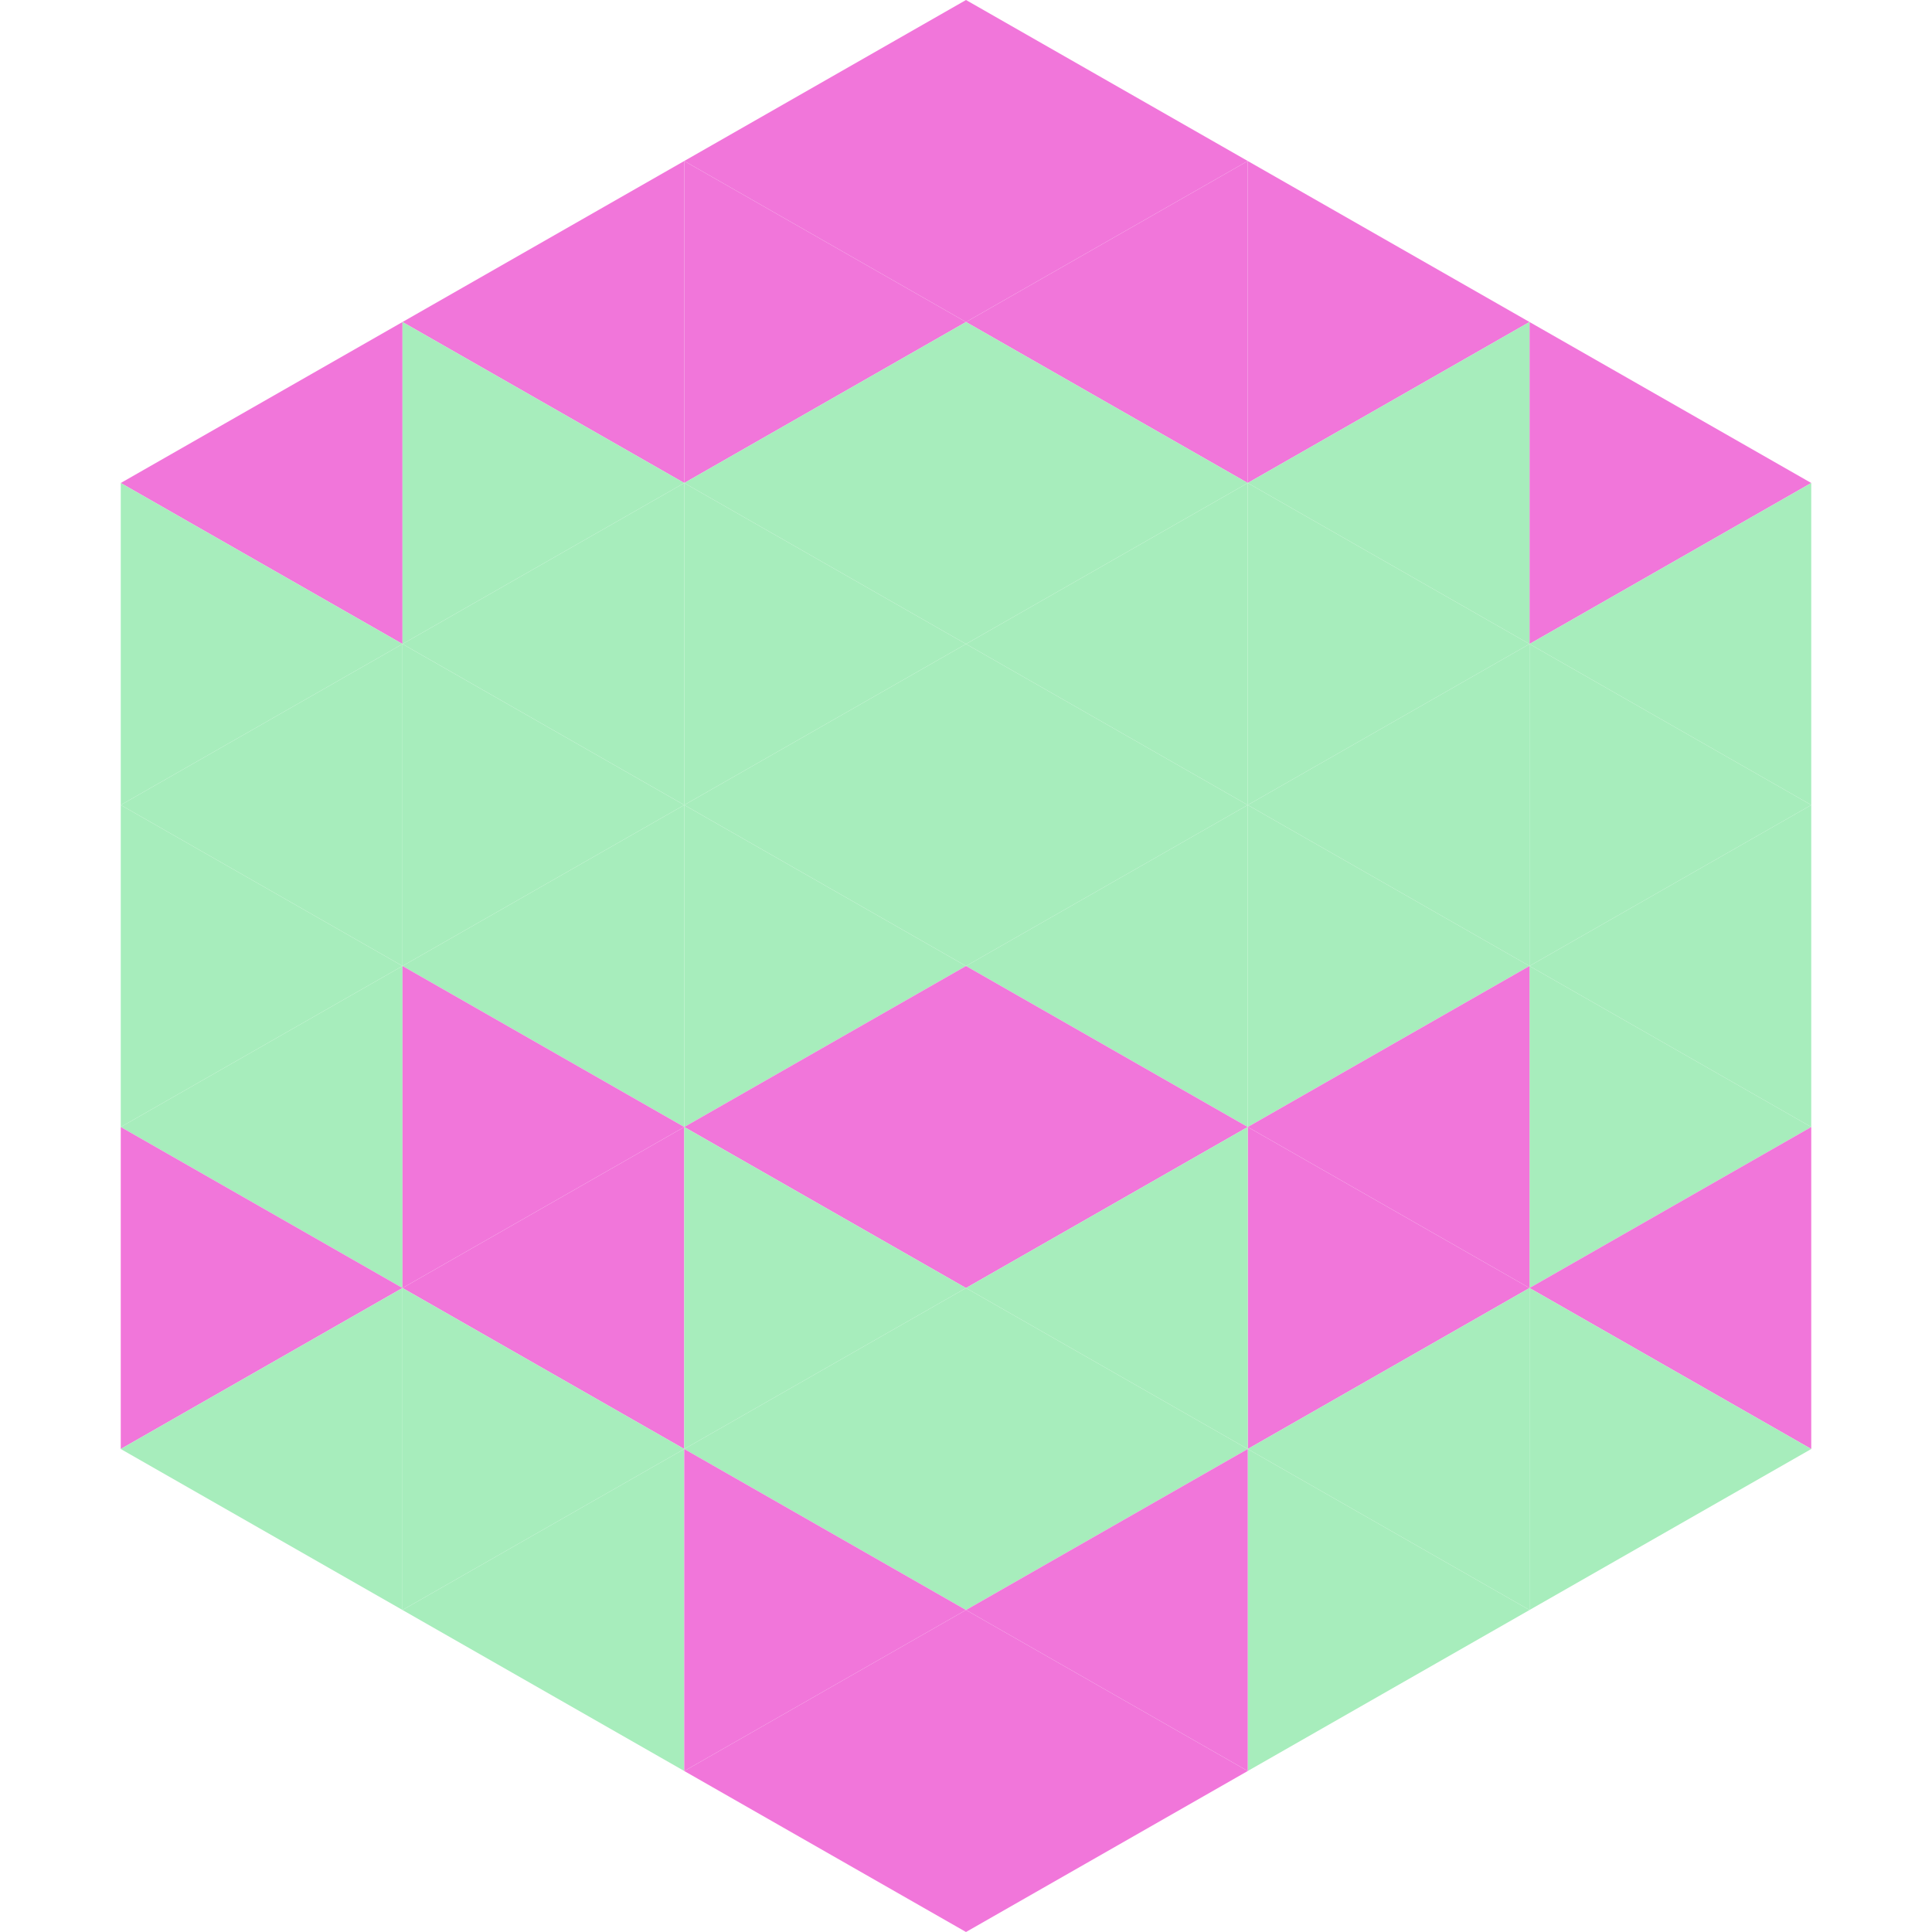 <?xml version="1.0"?>
<!-- Generated by SVGo -->
<svg width="240" height="240"
     xmlns="http://www.w3.org/2000/svg"
     xmlns:xlink="http://www.w3.org/1999/xlink">
<polygon points="50,40 15,60 50,80" style="fill:rgb(241,118,218)" />
<polygon points="190,40 225,60 190,80" style="fill:rgb(241,118,218)" />
<polygon points="15,60 50,80 15,100" style="fill:rgb(167,237,188)" />
<polygon points="225,60 190,80 225,100" style="fill:rgb(167,237,188)" />
<polygon points="50,80 15,100 50,120" style="fill:rgb(167,237,188)" />
<polygon points="190,80 225,100 190,120" style="fill:rgb(167,237,188)" />
<polygon points="15,100 50,120 15,140" style="fill:rgb(167,237,188)" />
<polygon points="225,100 190,120 225,140" style="fill:rgb(167,237,188)" />
<polygon points="50,120 15,140 50,160" style="fill:rgb(167,237,188)" />
<polygon points="190,120 225,140 190,160" style="fill:rgb(167,237,188)" />
<polygon points="15,140 50,160 15,180" style="fill:rgb(241,118,218)" />
<polygon points="225,140 190,160 225,180" style="fill:rgb(241,118,218)" />
<polygon points="50,160 15,180 50,200" style="fill:rgb(167,237,188)" />
<polygon points="190,160 225,180 190,200" style="fill:rgb(167,237,188)" />
<polygon points="15,180 50,200 15,220" style="fill:rgb(255,255,255); fill-opacity:0" />
<polygon points="225,180 190,200 225,220" style="fill:rgb(255,255,255); fill-opacity:0" />
<polygon points="50,0 85,20 50,40" style="fill:rgb(255,255,255); fill-opacity:0" />
<polygon points="190,0 155,20 190,40" style="fill:rgb(255,255,255); fill-opacity:0" />
<polygon points="85,20 50,40 85,60" style="fill:rgb(241,118,218)" />
<polygon points="155,20 190,40 155,60" style="fill:rgb(241,118,218)" />
<polygon points="50,40 85,60 50,80" style="fill:rgb(167,237,188)" />
<polygon points="190,40 155,60 190,80" style="fill:rgb(167,237,188)" />
<polygon points="85,60 50,80 85,100" style="fill:rgb(167,237,188)" />
<polygon points="155,60 190,80 155,100" style="fill:rgb(167,237,188)" />
<polygon points="50,80 85,100 50,120" style="fill:rgb(167,237,188)" />
<polygon points="190,80 155,100 190,120" style="fill:rgb(167,237,188)" />
<polygon points="85,100 50,120 85,140" style="fill:rgb(167,237,188)" />
<polygon points="155,100 190,120 155,140" style="fill:rgb(167,237,188)" />
<polygon points="50,120 85,140 50,160" style="fill:rgb(241,118,218)" />
<polygon points="190,120 155,140 190,160" style="fill:rgb(241,118,218)" />
<polygon points="85,140 50,160 85,180" style="fill:rgb(241,118,218)" />
<polygon points="155,140 190,160 155,180" style="fill:rgb(241,118,218)" />
<polygon points="50,160 85,180 50,200" style="fill:rgb(167,237,188)" />
<polygon points="190,160 155,180 190,200" style="fill:rgb(167,237,188)" />
<polygon points="85,180 50,200 85,220" style="fill:rgb(167,237,188)" />
<polygon points="155,180 190,200 155,220" style="fill:rgb(167,237,188)" />
<polygon points="120,0 85,20 120,40" style="fill:rgb(241,118,218)" />
<polygon points="120,0 155,20 120,40" style="fill:rgb(241,118,218)" />
<polygon points="85,20 120,40 85,60" style="fill:rgb(241,118,218)" />
<polygon points="155,20 120,40 155,60" style="fill:rgb(241,118,218)" />
<polygon points="120,40 85,60 120,80" style="fill:rgb(167,237,188)" />
<polygon points="120,40 155,60 120,80" style="fill:rgb(167,237,188)" />
<polygon points="85,60 120,80 85,100" style="fill:rgb(167,237,188)" />
<polygon points="155,60 120,80 155,100" style="fill:rgb(167,237,188)" />
<polygon points="120,80 85,100 120,120" style="fill:rgb(167,237,188)" />
<polygon points="120,80 155,100 120,120" style="fill:rgb(167,237,188)" />
<polygon points="85,100 120,120 85,140" style="fill:rgb(167,237,188)" />
<polygon points="155,100 120,120 155,140" style="fill:rgb(167,237,188)" />
<polygon points="120,120 85,140 120,160" style="fill:rgb(241,118,218)" />
<polygon points="120,120 155,140 120,160" style="fill:rgb(241,118,218)" />
<polygon points="85,140 120,160 85,180" style="fill:rgb(167,237,188)" />
<polygon points="155,140 120,160 155,180" style="fill:rgb(167,237,188)" />
<polygon points="120,160 85,180 120,200" style="fill:rgb(167,237,188)" />
<polygon points="120,160 155,180 120,200" style="fill:rgb(167,237,188)" />
<polygon points="85,180 120,200 85,220" style="fill:rgb(241,118,218)" />
<polygon points="155,180 120,200 155,220" style="fill:rgb(241,118,218)" />
<polygon points="120,200 85,220 120,240" style="fill:rgb(241,118,218)" />
<polygon points="120,200 155,220 120,240" style="fill:rgb(241,118,218)" />
<polygon points="85,220 120,240 85,260" style="fill:rgb(255,255,255); fill-opacity:0" />
<polygon points="155,220 120,240 155,260" style="fill:rgb(255,255,255); fill-opacity:0" />
</svg>
